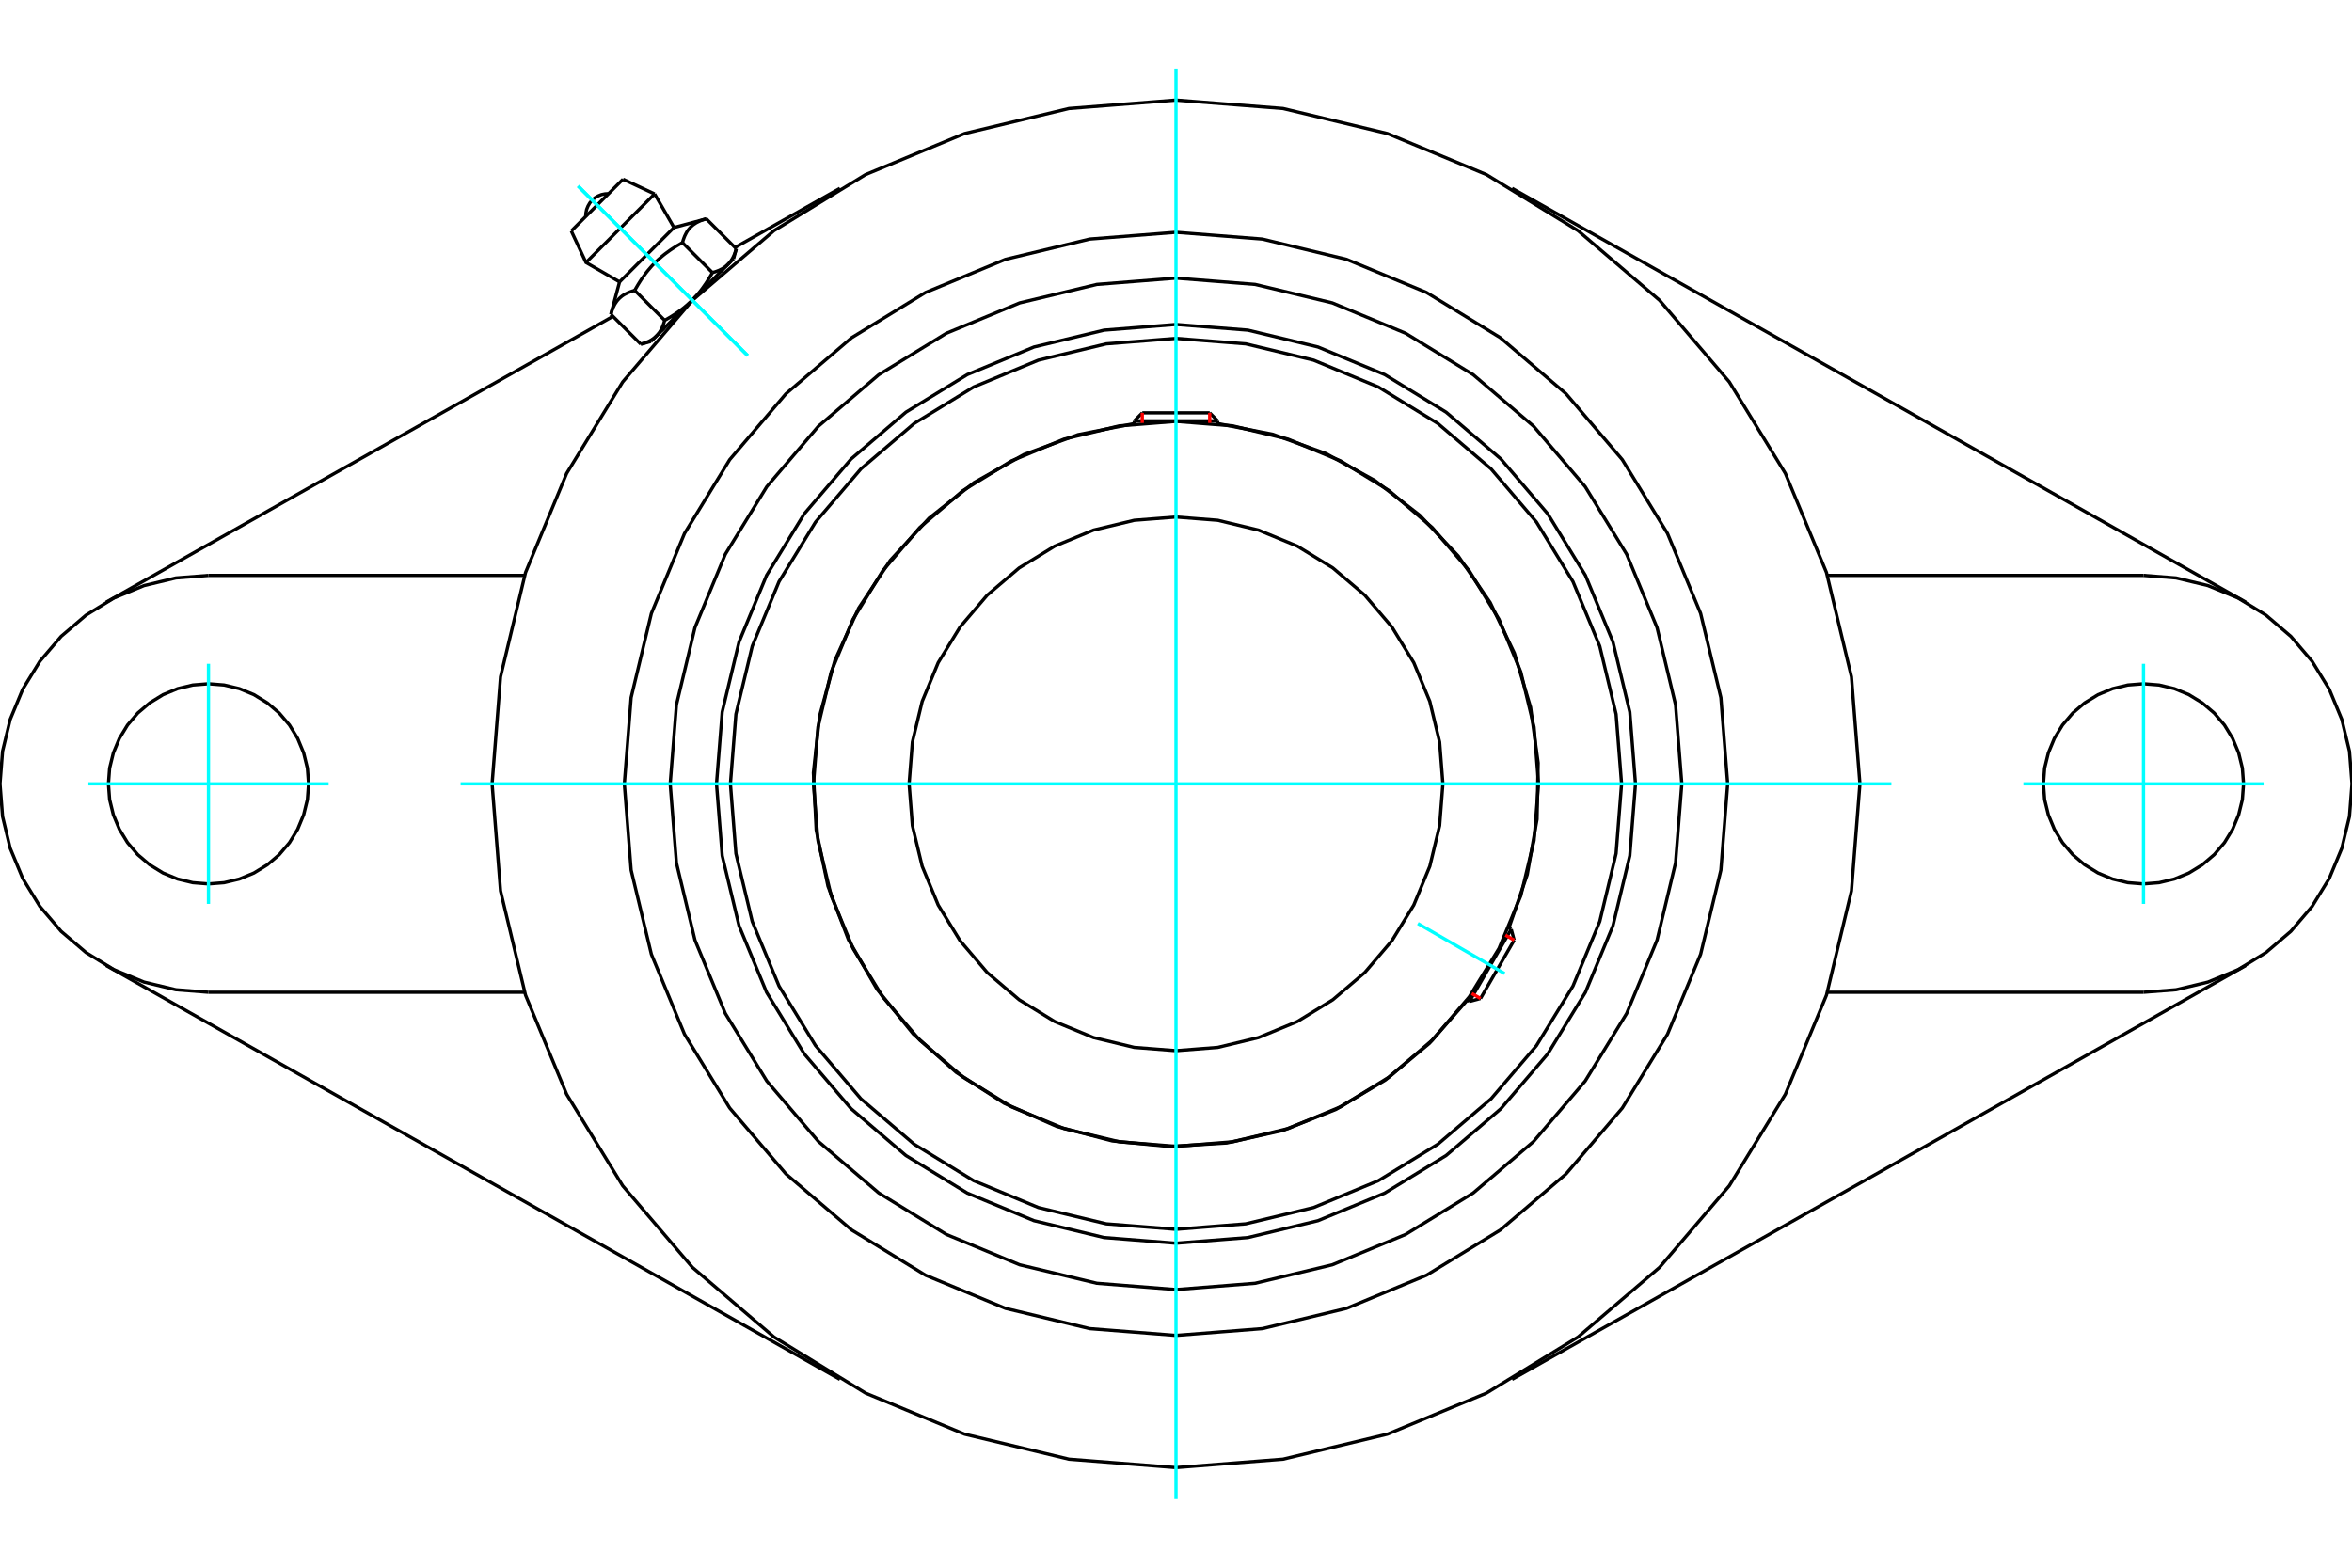 <?xml version="1.0" standalone="no"?>
<!DOCTYPE svg PUBLIC "-//W3C//DTD SVG 1.1//EN"
	"http://www.w3.org/Graphics/SVG/1.1/DTD/svg11.dtd">
<svg xmlns="http://www.w3.org/2000/svg" height="100%" width="100%" viewBox="0 0 36000 24000">
	<rect x="-1800" y="-1200" width="39600" height="26400" style="fill:#FFF"/>
	<g style="fill:none; fill-rule:evenodd" transform="matrix(1 0 0 1 0 0)">
		<g style="fill:none; stroke:#000; stroke-width:50; shape-rendering:geometricPrecision">
			<polyline points="25033,12000 24946,10900 24688,9827 24266,8807 23690,7866 22973,7027 22134,6310 21193,5734 20173,5312 19100,5054 18000,4967 16900,5054 15827,5312 14807,5734 13866,6310 13027,7027 12310,7866 11734,8807 11312,9827 11054,10900 10967,12000 11054,13100 11312,14173 11734,15193 12310,16134 13027,16973 13866,17690 14807,18266 15827,18688 16900,18946 18000,19033 19100,18946 20173,18688 21193,18266 22134,17690 22973,16973 23690,16134 24266,15193 24688,14173 24946,13100 25033,12000"/>
			<polyline points="23096,14205 23376,13390 23526,12542 23543,11680 23427,10827 23180,10001 22809,9224 22321,8513 21730,7887 21049,7359 20294,6943 19484,6649 18638,6484"/>
			<polyline points="17362,6484 16500,6654 15676,6957 14910,7387 14221,7932 13627,8578 13142,9311 12779,10110 12546,10957 12450,11830 12493,12707 12673,13567 12987,14387 13426,15148 13979,15830 14634,16416 15372,16891 16176,17245 17026,17467 17900,17552 18777,17498 19634,17307 20450,16983 21205,16534 21880,15972 22458,15311"/>
			<polyline points="24820,12000 24736,10933 24486,9893 24076,8904 23517,7992 22822,7178 22008,6483 21096,5924 20107,5514 19067,5264 18000,5180 16933,5264 15893,5514 14904,5924 13992,6483 13178,7178 12483,7992 11924,8904 11514,9893 11264,10933 11180,12000 11264,13067 11514,14107 11924,15096 12483,16008 13178,16822 13992,17517 14904,18076 15893,18486 16933,18736 18000,18820 19067,18736 20107,18486 21096,18076 22008,17517 22822,16822 23517,16008 24076,15096 24486,14107 24736,13067 24820,12000"/>
			<polyline points="23549,12000 23480,11132 23277,10285 22944,9481 22489,8739 21923,8077 21261,7511 20519,7056 19715,6723 18868,6520 18000,6451 17132,6520 16285,6723 15481,7056 14739,7511 14077,8077 13511,8739 13056,9481 12723,10285 12520,11132 12451,12000 12520,12868 12723,13715 13056,14519 13511,15261 14077,15923 14739,16489 15481,16944 16285,17277 17132,17480 18000,17549 18868,17480 19715,17277 20519,16944 21261,16489 21923,15923 22489,15261 22944,14519 23277,13715 23480,12868 23549,12000"/>
			<polyline points="22085,12000 22035,11361 21885,10738 21640,10145 21305,9599 20889,9111 20401,8695 19855,8360 19262,8115 18639,7965 18000,7915 17361,7965 16738,8115 16145,8360 15599,8695 15111,9111 14695,9599 14360,10145 14115,10738 13965,11361 13915,12000 13965,12639 14115,13262 14360,13855 14695,14401 15111,14889 15599,15305 16145,15640 16738,15885 17361,16035 18000,16085 18639,16035 19262,15885 19855,15640 20401,15305 20889,14889 21305,14401 21640,13855 21885,13262 22035,12639 22085,12000"/>
			<line x1="22493" y1="15331" x2="23131" y2="14226"/>
			<line x1="23176" y1="14393" x2="22661" y2="15286"/>
			<line x1="18638" y1="6443" x2="17362" y2="6443"/>
			<line x1="17484" y1="6320" x2="18516" y2="6320"/>
			<line x1="23176" y1="14393" x2="23131" y2="14226"/>
			<line x1="22493" y1="15331" x2="22661" y2="15286"/>
			<line x1="23131" y1="14226" x2="23092" y2="14203"/>
			<line x1="22454" y1="15309" x2="22493" y2="15331"/>
			<line x1="17484" y1="6320" x2="17362" y2="6443"/>
			<line x1="18638" y1="6443" x2="18516" y2="6320"/>
			<line x1="17362" y1="6443" x2="17362" y2="6488"/>
			<line x1="18638" y1="6488" x2="18638" y2="6443"/>
			<polyline points="28468,12000 28339,10362 27956,8765 27327,7248 26469,5847 25402,4598 24153,3531 22752,2673 21235,2044 19638,1661 18000,1532 16362,1661 14765,2044 13248,2673 11847,3531 10598,4598 9531,5847 8673,7248 8044,8765 7661,10362 7532,12000 7661,13638 8044,15235 8673,16752 9531,18153 10598,19402 11847,20469 13248,21327 14765,21956 16362,22339 18000,22468 19638,22339 21235,21956 22752,21327 24153,20469 25402,19402 26469,18153 27327,16752 27956,15235 28339,13638 28468,12000"/>
			<polyline points="25742,12000 25646,10789 25363,9608 24898,8485 24263,7450 23474,6526 22550,5737 21515,5102 20392,4637 19211,4354 18000,4258 16789,4354 15608,4637 14485,5102 13450,5737 12526,6526 11737,7450 11102,8485 10637,9608 10354,10789 10258,12000 10354,13211 10637,14392 11102,15515 11737,16550 12526,17474 13450,18263 14485,18898 15608,19363 16789,19646 18000,19742 19211,19646 20392,19363 21515,18898 22550,18263 23474,17474 24263,16550 24898,15515 25363,14392 25646,13211 25742,12000"/>
			<polyline points="26444,12000 26340,10679 26030,9391 25523,8167 24831,7037 23971,6029 22963,5169 21833,4477 20609,3970 19321,3660 18000,3556 16679,3660 15391,3970 14167,4477 13037,5169 12029,6029 11169,7037 10477,8167 9970,9391 9660,10679 9556,12000 9660,13321 9970,14609 10477,15833 11169,16963 12029,17971 13037,18831 14167,19523 15391,20030 16679,20340 18000,20444 19321,20340 20609,20030 21833,19523 22963,18831 23971,17971 24831,16963 25523,15833 26030,14609 26340,13321 26444,12000"/>
			<line x1="12856" y1="21117" x2="1623" y2="14780"/>
			<line x1="34377" y1="14780" x2="23144" y2="21117"/>
			<line x1="8030" y1="15191" x2="3191" y2="15191"/>
			<line x1="32809" y1="15191" x2="27970" y2="15191"/>
			<line x1="11250" y1="3789" x2="12856" y2="2883"/>
			<line x1="1623" y1="9220" x2="9382" y2="4843"/>
			<polyline points="4723,12000 4705,11760 4648,11527 4556,11305 4431,11100 4275,10917 4092,10761 3887,10635 3665,10543 3431,10487 3191,10468 2952,10487 2718,10543 2496,10635 2291,10761 2108,10917 1952,11100 1827,11305 1735,11527 1678,11760 1660,12000 1678,12240 1735,12473 1827,12695 1952,12900 2108,13083 2291,13239 2496,13365 2718,13457 2952,13513 3191,13532 3431,13513 3665,13457 3887,13365 4092,13239 4275,13083 4431,12900 4556,12695 4648,12473 4705,12240 4723,12000"/>
			<line x1="3191" y1="8809" x2="8030" y2="8809"/>
			<polyline points="3191,8809 2692,8848 2205,8965 1743,9156 1316,9418 935,9743 610,10124 348,10551 156,11014 39,11501 0,12000 39,12499 156,12986 348,13449 610,13876 935,14257 1316,14582 1743,14844 2205,15035 2692,15152 3191,15191"/>
			<polyline points="34340,12000 34322,11760 34265,11527 34173,11305 34048,11100 33892,10917 33709,10761 33504,10635 33282,10543 33048,10487 32809,10468 32569,10487 32335,10543 32113,10635 31908,10761 31725,10917 31569,11100 31444,11305 31352,11527 31295,11760 31277,12000 31295,12240 31352,12473 31444,12695 31569,12900 31725,13083 31908,13239 32113,13365 32335,13457 32569,13513 32809,13532 33048,13513 33282,13457 33504,13365 33709,13239 33892,13083 34048,12900 34173,12695 34265,12473 34322,12240 34340,12000"/>
			<line x1="27970" y1="8809" x2="32809" y2="8809"/>
			<polyline points="32809,15191 33308,15152 33795,15035 34257,14844 34684,14582 35065,14257 35390,13876 35652,13449 35844,12986 35961,12499 36000,12000 35961,11501 35844,11014 35652,10551 35390,10124 35065,9743 34684,9418 34257,9156 33795,8965 33308,8848 32809,8809"/>
			<line x1="23144" y1="2883" x2="34377" y2="9220"/>
			<line x1="9536" y1="2744" x2="8744" y2="3536"/>
			<line x1="8969" y1="4019" x2="10019" y2="2969"/>
			<line x1="9483" y1="4316" x2="10316" y2="3483"/>
			<polyline points="9715,4446 9697,4451 9679,4456 9662,4462 9645,4468 9630,4474 9614,4480 9600,4487 9586,4494 9572,4501 9559,4508 9547,4515 9535,4523 9523,4531 9512,4540 9501,4549 9491,4558 9481,4567 9471,4577 9462,4587 9453,4597 9444,4608 9436,4619 9428,4631 9420,4643 9412,4655 9405,4668 9398,4682 9391,4696 9384,4710 9378,4725 9372,4741 9366,4757 9361,4774 9355,4792 9350,4811"/>
			<polyline points="10446,3715 10415,3732 10386,3749 10357,3766 10330,3783 10303,3800 10277,3817 10252,3834 10228,3852 10204,3869 10181,3886 10158,3904 10136,3922 10115,3940 10094,3958 10073,3976 10053,3995 10034,4014 10014,4034 9995,4053 9976,4073 9958,4094 9940,4115 9922,4136 9904,4158 9886,4181 9869,4204 9852,4228 9834,4252 9817,4277 9800,4303 9783,4330 9766,4357 9749,4386 9732,4415 9715,4446"/>
			<polyline points="10811,3350 10792,3355 10774,3361 10757,3366 10741,3372 10725,3378 10710,3384 10696,3391 10682,3398 10668,3405 10655,3412 10643,3420 10631,3428 10619,3436 10608,3444 10597,3453 10587,3462 10577,3471 10567,3481 10558,3491 10549,3501 10540,3512 10531,3523 10523,3535 10515,3547 10508,3559 10501,3572 10494,3586 10487,3600 10480,3614 10474,3630 10468,3645 10462,3662 10456,3679 10451,3697 10446,3715"/>
			<line x1="9808" y1="5269" x2="9350" y2="4811"/>
			<polyline points="9808,5269 9817,5266 9827,5264 9836,5261 9845,5258 9853,5256 9862,5253 9870,5250 9878,5247 9886,5244 9894,5241 9901,5238 9909,5234 9916,5231 9923,5228 9930,5225 9937,5221 9944,5218 9951,5214 9957,5210 9964,5207 9970,5203 9976,5199 9982,5195 9988,5191 9994,5187 10000,5183 10006,5179 10011,5175 10017,5170 10022,5166 10027,5162 10032,5157 10037,5152 10042,5148 10047,5143 10052,5138 10057,5133 10061,5128 10066,5123 10070,5118 10075,5112 10079,5107 10083,5101 10088,5096 10092,5090 10096,5084 10100,5078 10103,5072 10107,5066 10111,5060 10115,5053 10118,5047 10122,5040 10125,5033 10129,5026 10132,5019 10136,5012 10139,5005 10142,4997 10145,4989 10148,4982 10151,4974 10154,4966 10157,4957 10160,4949 10163,4940 10165,4931 10168,4922 10171,4913 10173,4904 9715,4446"/>
			<polyline points="10173,4904 10189,4895 10204,4887 10219,4878 10233,4870 10248,4861 10262,4853 10276,4844 10289,4836 10303,4827 10316,4819 10329,4810 10342,4802 10354,4793 10367,4784 10379,4776 10391,4767 10403,4759 10415,4750 10427,4741 10438,4733 10449,4724 10461,4715 10472,4706 10483,4697 10493,4688 10504,4679 10515,4670 10525,4661 10535,4652 10545,4642 10556,4633 10566,4624 10576,4614 10585,4605 10595,4595 10047,5143"/>
			<polyline points="10904,4173 10913,4171 10922,4168 10931,4165 10940,4163 10949,4160 10957,4157 10966,4154 10974,4151 10982,4148 10989,4145 10997,4142 11005,4139 11012,4136 11019,4132 11026,4129 11033,4125 11040,4122 11047,4118 11053,4115 11060,4111 11066,4107 11072,4103 11078,4100 11084,4096 11090,4092 11096,4088 11101,4083 11107,4079 11112,4075 11118,4070 11123,4066 11128,4061 11133,4057 11138,4052 11143,4047"/>
			<polyline points="10595,4595 10605,4585 10614,4576 10624,4566 10633,4556 10642,4545 10652,4535 10661,4525 10670,4515 10679,4504 10688,4493 10697,4483 10706,4472 10715,4461 10724,4449 10733,4438 10741,4427 10750,4415 10759,4403 10767,4391 10776,4379 10784,4367 10793,4354 10802,4342 10810,4329 10819,4316 10827,4303 10836,4289 10844,4276 10853,4262 10861,4248 10870,4233 10878,4219 10887,4204 10895,4189 10904,4173"/>
			<line x1="11143" y1="4047" x2="10595" y2="4595"/>
			<polyline points="11143,4047 11148,4042 11152,4037 11157,4032 11162,4027 11166,4022 11170,4017 11175,4011 11179,4006 11183,4000 11187,3994 11191,3988 11195,3982 11199,3976 11203,3970 11207,3964 11210,3957 11214,3951 11218,3944 11221,3937 11225,3930 11228,3923 11231,3916 11234,3909 11238,3901 11241,3894 11244,3886 11247,3878 11250,3870 11253,3862 11256,3853 11258,3845 11261,3836 11264,3827 11266,3817 11269,3808"/>
			<line x1="11228" y1="3962" x2="11143" y2="4047"/>
			<line x1="10047" y1="5143" x2="9962" y2="5228"/>
			<line x1="11269" y1="3808" x2="10811" y2="3350"/>
			<line x1="10904" y1="4173" x2="10446" y2="3715"/>
			<polyline points="9315,2965 9260,2968 9206,2979 9154,3000 9106,3028 9064,3064 9028,3106 9000,3154 8979,3206 8968,3260 8965,3315"/>
			<line x1="10019" y1="2969" x2="9536" y2="2744"/>
			<polyline points="8744,3536 8969,4019 9483,4316"/>
			<line x1="10316" y1="3483" x2="10019" y2="2969"/>
			<line x1="10144" y1="5046" x2="10160" y2="5063"/>
			<line x1="11063" y1="4160" x2="11046" y2="4144"/>
			<line x1="9483" y1="4316" x2="9350" y2="4811"/>
			<line x1="10811" y1="3350" x2="10316" y2="3483"/>
			<line x1="11228" y1="3962" x2="11269" y2="3808"/>
			<line x1="9808" y1="5269" x2="9962" y2="5228"/>
		</g>
		<g style="fill:none; stroke:#0FF; stroke-width:50; shape-rendering:geometricPrecision">
			<line x1="18000" y1="22950" x2="18000" y2="1050"/>
			<line x1="7050" y1="12000" x2="28950" y2="12000"/>
			<line x1="21702" y1="14138" x2="23029" y2="14904"/>
			<line x1="3191" y1="10162" x2="3191" y2="13838"/>
			<line x1="1353" y1="12000" x2="5030" y2="12000"/>
			<line x1="32809" y1="13838" x2="32809" y2="10162"/>
			<line x1="30970" y1="12000" x2="34647" y2="12000"/>
			<line x1="8848" y1="2848" x2="11444" y2="5444"/>
			<line x1="8848" y1="2848" x2="11444" y2="5444"/>
		</g>
		<g style="fill:none; stroke:#F00; stroke-width:50; shape-rendering:geometricPrecision">
			<line x1="23176" y1="14393" x2="23042" y2="14316"/>
			<line x1="22527" y1="15209" x2="22661" y2="15286"/>
		</g>
		<g style="fill:none; stroke:#F00; stroke-width:50; shape-rendering:geometricPrecision">
			<line x1="17484" y1="6320" x2="17484" y2="6475"/>
			<line x1="18516" y1="6475" x2="18516" y2="6320"/>
		</g>
	</g>
</svg>
